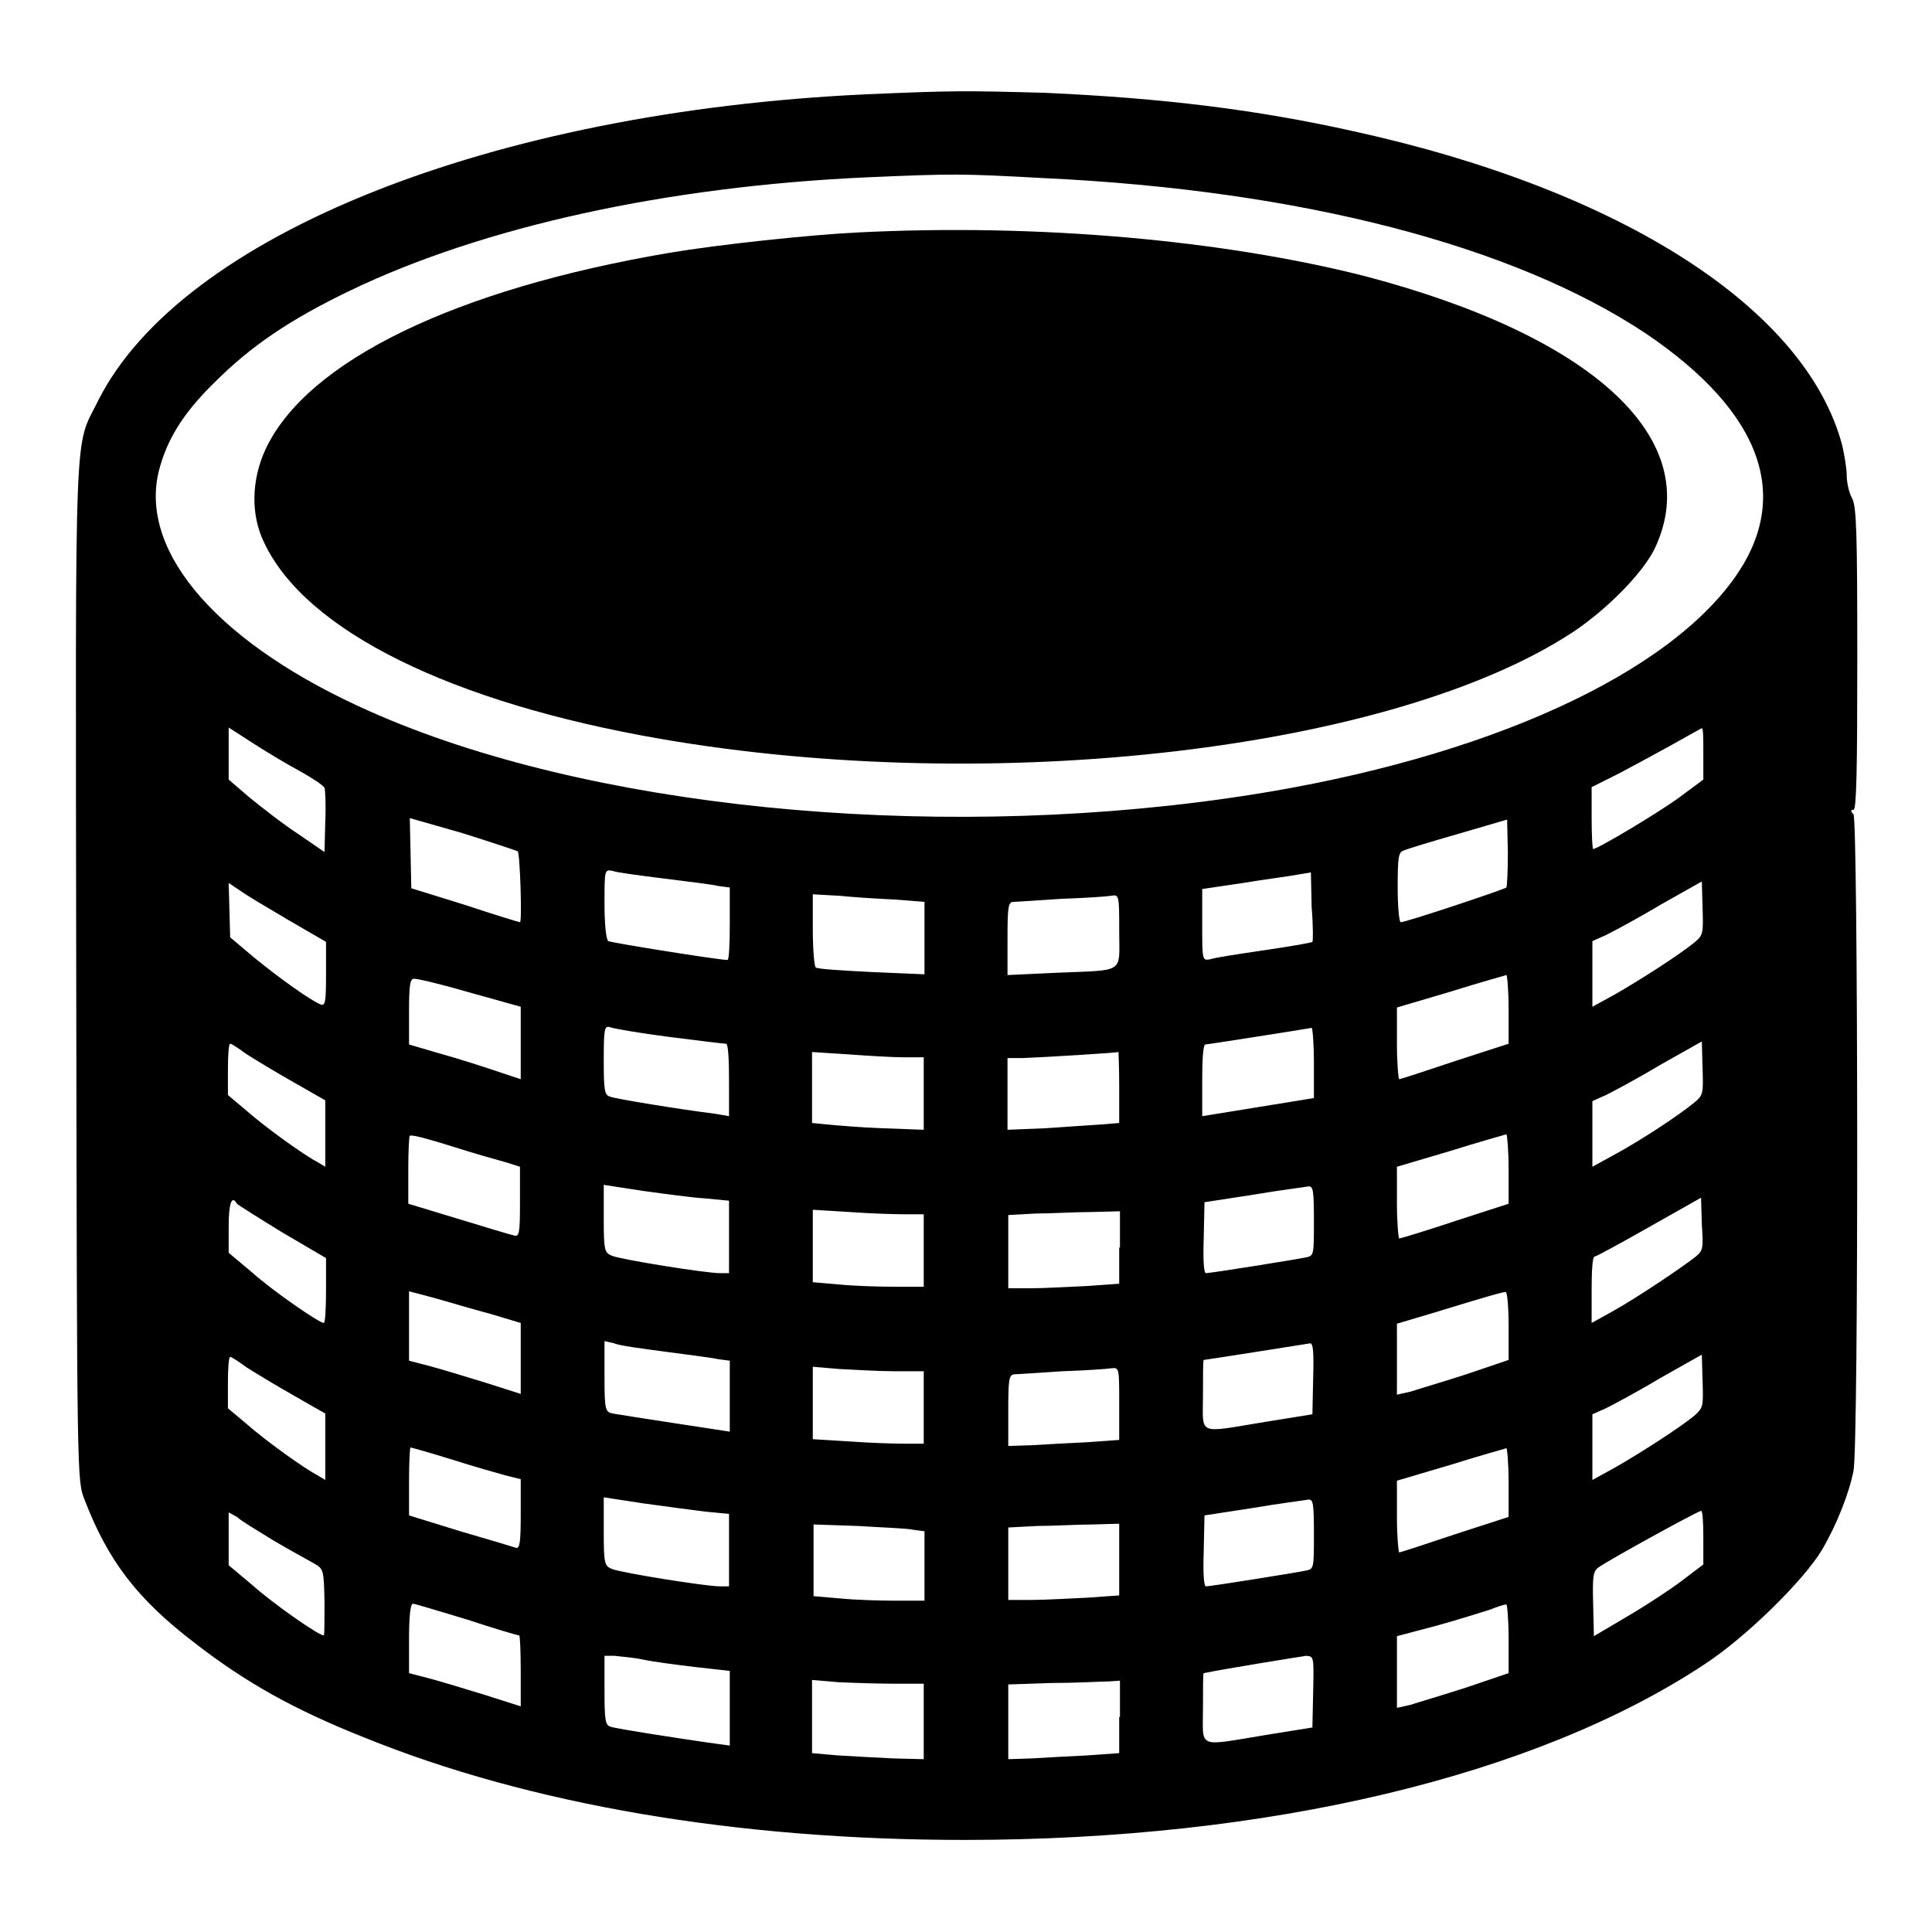 <?xml version="1.0" encoding="utf-8"?>
<!-- Svg Vector Icons : http://www.onlinewebfonts.com/icon -->
<!DOCTYPE svg PUBLIC "-//W3C//DTD SVG 1.1//EN" "http://www.w3.org/Graphics/SVG/1.1/DTD/svg11.dtd">
<svg version="1.1" xmlns="http://www.w3.org/2000/svg" xmlns:xlink="http://www.w3.org/1999/xlink" x="0px" y="0px" viewBox="0 0 256 256" enable-background="new 0 0 256 256" xml:space="preserve">
<g><g><g><path fill="#000000" d="M114.7,12.5C65.1,14.8,24,31.2,13,53.1c-3.2,6.5-3,0.8-2.9,75.6c0.1,67.5,0.1,67.5,1.1,70c3.1,8.1,7,13.2,14.6,19c6.7,5.2,13.1,8.8,22.4,12.5c21.9,8.9,49.4,13.6,79.6,13.6c40.1,0,75.6-8.4,98.1-23.3c5.5-3.6,13.1-11.1,15.5-15.1c2-3.4,3.6-7.5,4.2-10.5c0.7-3.6,0.6-86.2,0-87c-0.4-0.4-0.4-0.6,0-0.6s0.5-5.5,0.5-20c0-16.8-0.1-20.2-0.7-21.3c-0.4-0.7-0.7-2.1-0.7-3c0-0.9-0.3-2.7-0.6-4c-4.8-18.1-29.2-33.8-64.7-41.6c-13-2.9-25.4-4.4-40.9-5.1C127.7,12,126.3,12,114.7,12.5z M138.3,23.6c34,1.6,62.2,8.9,79.8,20.6c15.5,10.5,19.5,21.8,11.5,32.7c-9.9,13.5-35.3,24.4-67.1,28.9c-40.2,5.7-84.8,1.2-113.4-11.5C29.2,85.5,18.5,73.4,21,62.6c1-4.1,3.1-7.7,7.4-11.9c4.8-4.8,9.9-8.3,18-12.2c17.7-8.5,42-13.8,68.4-15C126.4,23,127.3,23,138.3,23.6z M39.6,102.1c1.8,1,3.3,2,3.4,2.3c0.1,0.3,0.2,2.3,0.1,4.5l-0.1,4l-3.5-2.4c-2-1.3-4.8-3.5-6.4-4.8l-2.8-2.4v-3.4v-3.5l3.1,2C35.1,99.5,37.9,101.2,39.6,102.1z M225.7,99.8v3.5l-3.1,2.3c-2.7,2-10.9,6.9-11.5,6.9c-0.1,0-0.2-1.8-0.2-4.1v-4.1l3.6-1.8c1.9-1,5.2-2.8,7.2-3.9s3.7-2.1,3.8-2.1C225.7,96.4,225.7,98,225.7,99.8z M68.6,112.8c0.3,0.2,0.6,9.4,0.3,9.4c-0.1,0-3.4-1-7.3-2.3l-7.1-2.2l-0.1-4.7l-0.1-4.6l7,2C65.1,111.6,68.4,112.7,68.6,112.8z M199.6,117.6c-0.4,0.3-13.3,4.6-14,4.6c-0.2,0-0.4-2.1-0.4-4.6c0-4,0.1-4.7,0.8-4.9c0.4-0.2,3.7-1.2,7.2-2.2l6.5-1.9l0.1,4.3C199.8,115.3,199.7,117.5,199.6,117.6z M87.9,116.4c3.2,0.4,6.5,0.8,7.3,1l1.5,0.2v4.8c0,2.7-0.1,4.8-0.3,4.8c-1.2,0-15.5-2.3-15.8-2.5c-0.3-0.2-0.5-2.4-0.5-4.9c0-4.6,0-4.6,1.1-4.4C81.6,115.6,84.7,116,87.9,116.4z M173.9,124.8c0,0.1-2.9,0.6-6.3,1.1c-3.4,0.5-6.7,1-7.2,1.2c-1.1,0.2-1.1,0.2-1.1-4.6v-4.7l5.4-0.8c3-0.5,6.2-0.9,7.2-1.1l1.8-0.3l0.1,4.6C174,122.6,174,124.7,173.9,124.8z M224.5,124.9c-2.1,1.7-7.1,4.9-10.4,6.8l-3.1,1.7V129v-4.3l1.8-0.8c1-0.5,4.2-2.2,7.2-4l5.5-3.1l0.1,3.5C225.7,123.7,225.7,123.9,224.5,124.9z M38.2,121.9l5,2.9v4.3c0,3.7-0.1,4.2-0.7,4c-1.3-0.5-5.5-3.5-8.8-6.2l-3.2-2.7l-0.1-3.6l-0.1-3.6l1.5,1C32.6,118.6,35.5,120.3,38.2,121.9z M118.7,119.2l3.8,0.3v4.8v4.8l-7-0.3c-3.9-0.2-7.2-0.4-7.4-0.6c-0.2-0.1-0.4-2.4-0.4-5v-4.7l3.6,0.2C113.2,118.9,116.5,119.1,118.7,119.2z M148.3,123.4c0,5.7,0.9,5.1-8.4,5.5l-6.4,0.3v-4.8c0-4.3,0.1-4.9,0.8-4.9c0.4,0,3.3-0.2,6.3-0.4c3-0.1,6-0.3,6.6-0.4C148.3,118.5,148.3,118.6,148.3,123.4z M199.9,133.7v4.6l-7.1,2.3c-3.9,1.3-7.2,2.4-7.4,2.4c-0.1,0-0.3-2.1-0.3-4.7v-4.8l7.1-2.1c3.8-1.2,7.1-2.1,7.4-2.2C199.7,129.1,199.9,131.2,199.9,133.7z M62.2,131.5l6.8,1.9v4.8v4.8l-3.3-1.1c-1.8-0.6-5.2-1.7-7.4-2.3l-4.1-1.2v-4.4c0-3.1,0.1-4.3,0.6-4.3C55.1,129.6,58.4,130.4,62.2,131.5z M88.7,137.4c3.9,0.5,7.2,0.9,7.5,0.9s0.4,2.2,0.4,4.8v4.8l-1.7-0.3c-4.8-0.6-13.4-2-14.1-2.3c-0.7-0.2-0.8-0.9-0.8-4.8c0-4.2,0.1-4.6,0.8-4.4C81.3,136.3,84.8,136.9,88.7,137.4z M174.1,140.8v4.7l-7.4,1.2l-7.4,1.2v-4.7c0-2.6,0.1-4.7,0.4-4.8c0.3,0,13-2,14.1-2.2C173.9,136.1,174.1,138.1,174.1,140.8z M224.5,146.1c-2.2,1.8-7.1,5-10.4,6.8l-3.1,1.7v-4.4v-4.3l1.8-0.8c1-0.5,4.2-2.2,7.2-4l5.5-3.1l0.1,3.6C225.7,144.9,225.7,145.1,224.5,146.1z M32.7,139.7c1.1,0.7,3.9,2.4,6.2,3.7l4.2,2.4v4.4v4.4l-1-0.6c-1.9-1-6.9-4.6-9.4-6.8l-2.5-2.1v-3.4c0-1.8,0.1-3.4,0.3-3.4C30.7,138.3,31.6,138.9,32.7,139.7z M119.8,140.1l2.6,0v4.8v4.8l-5.4-0.2c-3-0.1-6.3-0.4-7.4-0.5l-2-0.2v-4.7v-4.7l4.7,0.3C115,139.9,118.3,140.1,119.8,140.1z M148.3,144v4.8l-2.4,0.2c-1.3,0.1-4.7,0.3-7.4,0.5l-5,0.2V145v-4.8l2,0c2.8-0.1,12.5-0.7,12.7-0.8C148.2,139.3,148.3,141.4,148.3,144z M59.9,151.9c2.8,0.9,6,1.8,7.1,2.1l1.9,0.6v4.7c0,4.2-0.1,4.6-0.8,4.4c-0.5-0.1-3.8-1.1-7.4-2.2l-6.6-2v-4.5c0-2.5,0.1-4.5,0.2-4.5C54.6,150.3,57,151,59.9,151.9z M199.9,154.9v4.6l-7.1,2.3c-3.9,1.3-7.2,2.3-7.4,2.3c-0.1,0-0.3-2.1-0.3-4.7v-4.8l7.1-2.1c3.8-1.2,7.1-2.1,7.4-2.2C199.7,150.3,199.9,152.4,199.9,154.9z M93.5,158.8l3.1,0.3v4.8v4.8h-1.2c-1.9,0-13.1-1.8-14.3-2.3c-1-0.4-1.1-0.7-1.1-5V157l5.2,0.8C88.1,158.2,91.8,158.7,93.5,158.8z M174.1,161.8c0,4.4,0,4.6-1,4.8c-1.4,0.3-12.7,2.1-13.3,2.1c-0.3,0-0.4-1.8-0.3-4.7l0.1-4.7l6.5-1c3.5-0.6,6.8-1,7.3-1.1C174,157.2,174.1,157.7,174.1,161.8z M224.7,166.5c-1.6,1.3-8,5.6-11.1,7.3l-2.7,1.5v-4.4c0-2.4,0.1-4.4,0.4-4.4c0.2,0,3.5-1.8,7.2-3.9l6.9-3.9l0.1,3.5C225.7,165.3,225.7,165.7,224.7,166.5z M31.4,159.5c0.2,0.2,2.9,1.9,6,3.8l5.8,3.4v4.3c0,2.3-0.1,4.3-0.3,4.3c-0.6,0-6.7-4.2-9.5-6.7l-3.1-2.6v-3.4C30.3,159.4,30.7,158.3,31.4,159.5z M120,160.9h2.4v4.8v4.8h-3.8c-2.1,0-5.4-0.1-7.4-0.3l-3.5-0.3v-4.8v-4.8l4.9,0.3C115.3,160.8,118.6,160.9,120,160.9z M148.3,165.3v4.8l-4.2,0.3c-2.3,0.1-5.6,0.3-7.4,0.3h-3.1v-4.8V161l3.6-0.2c1.9,0,5.3-0.2,7.4-0.2l3.8-0.1V165.3L148.3,165.3z M65,174.1l4,1.2v4.7v4.7l-4.7-1.5c-2.6-0.8-5.9-1.8-7.4-2.2l-2.7-0.7v-4.6v-4.6l3.4,0.9C59.4,172.5,62.7,173.5,65,174.1z M199.9,175.6v4.6l-5.6,1.9c-3.1,1-6.5,2-7.4,2.3l-1.8,0.4v-4.7v-4.7l4.7-1.4c7.5-2.3,9.3-2.8,9.7-2.8C199.7,171.1,199.9,173.1,199.9,175.6z M88.1,179.1c3,0.4,6.2,0.8,7.1,1l1.5,0.2v4.7v4.7l-7.2-1.1c-4-0.6-7.7-1.2-8.3-1.3c-1-0.2-1.1-0.5-1.1-4.9v-4.7l1.3,0.3C82,178.3,85.1,178.7,88.1,179.1z M174,182.7l-0.1,4.7l-6.2,1c-9.2,1.5-8.3,1.9-8.3-3.5c0-2.5,0-4.6,0.1-4.7c0.2,0,13.5-2.1,14.1-2.2C174,178,174.1,179.1,174,182.7z M224.5,187.6c-2.1,1.7-7.1,4.9-10.4,6.8l-3.1,1.7v-4.4v-4.3l1.8-0.8c1-0.5,4.2-2.2,7.2-4l5.5-3.1l0.1,3.5C225.7,186.4,225.7,186.5,224.5,187.6z M32.7,181.2c1.1,0.7,3.9,2.4,6.2,3.7l4.2,2.4v4.4v4.4l-1-0.6c-1.9-1-6.9-4.6-9.4-6.8l-2.5-2.1v-3.4c0-1.8,0.1-3.4,0.3-3.4C30.7,179.8,31.6,180.4,32.7,181.2z M118.6,181.7h3.8v4.8v4.8H120c-1.4,0-4.7-0.1-7.4-0.3l-4.9-0.3v-4.8v-4.8l3.5,0.3C113.2,181.5,116.5,181.7,118.6,181.7z M148.3,186v4.8l-4.2,0.3c-2.3,0.1-5.7,0.3-7.4,0.4l-3.1,0.1v-4.7c0-4.2,0.1-4.7,0.8-4.8c0.4,0,3.3-0.2,6.3-0.4c3-0.1,6-0.3,6.6-0.4C148.3,181.2,148.3,181.3,148.3,186z M59.9,193.4c2.8,0.9,6,1.8,7.1,2.1L69,196v4.6c0,3.5-0.1,4.6-0.6,4.5c-0.3-0.1-3.6-1.1-7.4-2.2l-6.8-2.1v-4.5c0-2.5,0.1-4.5,0.2-4.5S57,192.5,59.9,193.4z M199.9,196.4v4.6l-7.1,2.3c-3.9,1.3-7.2,2.4-7.4,2.4c-0.1,0-0.3-2.2-0.3-4.7v-4.8l7.1-2.1c3.8-1.2,7.1-2.1,7.4-2.2C199.7,191.8,199.9,193.9,199.9,196.4z M93.5,200.3l3.1,0.3v4.8v4.8h-1.2c-1.9,0-13.1-1.8-14.3-2.3c-1-0.4-1.1-0.7-1.1-5v-4.5l5.2,0.8C88.1,199.6,91.8,200.1,93.5,200.3z M174.1,203.3c0,4.4,0,4.6-1,4.8c-1.4,0.3-12.7,2.1-13.3,2.1c-0.3,0-0.4-1.8-0.3-4.7l0.1-4.7l6.5-1c3.5-0.6,6.8-1,7.3-1.1C174,198.7,174.1,199.2,174.1,203.3z M225.7,203.7v3.6l-2.9,2.2c-1.6,1.2-4.8,3.3-7.2,4.7l-4.4,2.6l-0.1-4.3c-0.1-3.6,0-4.3,0.7-4.8c1.2-0.9,13.2-7.5,13.6-7.5C225.6,200.1,225.7,201.7,225.7,203.7z M36.2,204.1c2.2,1.3,4.6,2.6,5.3,3c1.4,0.8,1.4,0.8,1.5,5.2c0,2.4,0,4.4-0.1,4.4c-0.7,0-6.7-4.2-9.5-6.7l-3.1-2.6v-3.5v-3.5l1.1,0.6C31.9,201.5,34.1,202.8,36.2,204.1z M121,202.7l1.5,0.2v4.6v4.6h-3.8c-2.1,0-5.4-0.1-7.4-0.3l-3.5-0.3v-4.7V202l5.9,0.2C116.8,202.4,120.1,202.5,121,202.7z M148.3,206.7v4.7l-4.2,0.3c-2.3,0.1-5.6,0.3-7.4,0.3h-3.1v-4.8v-4.8l3.8-0.2c2.1,0,5.4-0.2,7.4-0.2l3.5-0.1V206.7L148.3,206.7z M61.9,214.6c3.6,1.2,6.7,2.1,6.9,2.1c0.1,0,0.2,2.1,0.2,4.7v4.7l-4.7-1.5c-2.6-0.8-5.9-1.8-7.4-2.2l-2.7-0.7v-4.6c0-3,0.2-4.6,0.5-4.6C55,212.5,58.2,213.5,61.9,214.6z M199.9,217.1v4.6l-5.6,1.9c-3.1,1-6.5,2-7.4,2.3l-1.8,0.4v-4.7v-4.8l5.3-1.4c2.9-0.8,6-1.8,7-2.1c1-0.4,1.9-0.7,2.2-0.7C199.7,212.5,199.9,214.6,199.9,217.1z M85.2,219.9c1.4,0.3,4.5,0.7,7,1l4.5,0.5v5v4.9l-2.9-0.4c-4.1-0.6-12-1.8-12.9-2.1c-0.7-0.2-0.8-0.9-0.8-4.8v-4.6h1.3C82.1,219.5,83.8,219.6,85.2,219.9z M174,224.2l-0.1,4.7l-6.2,1c-9.2,1.5-8.3,1.9-8.3-3.6c0-2.5,0-4.6,0.1-4.6c2.9-0.6,12.9-2.2,13.6-2.3C174.1,219.5,174.1,219.5,174,224.2z M118.6,223.1h3.8v5v5l-4-0.1c-2.3-0.1-5.6-0.3-7.4-0.4l-3.4-0.3v-4.8v-4.9l3.5,0.3C113.2,223,116.5,223.1,118.6,223.1z M148.3,227.5v4.8l-4.2,0.3c-2.3,0.1-5.7,0.3-7.4,0.4l-3.1,0.1v-5v-4.9l5.9-0.2c3.2,0,6.5-0.2,7.4-0.2l1.5-0.1V227.5L148.3,227.5z"/><path fill="#000000" d="M113.7,30.8c-6.3,0.3-18.5,1.6-25,2.7c-28.3,4.8-48,14.3-53.5,26c-1.9,4.1-2,8.7-0.2,12.4c5.5,11.7,24.8,21.2,52.5,26c44.5,7.7,97.4,1.4,121-14.2c4.5-3,9.3-7.9,10.8-11.1c6.7-14.3-8-28-38.4-36C162,31.8,137.5,29.6,113.7,30.8z"/></g></g></g>
</svg>